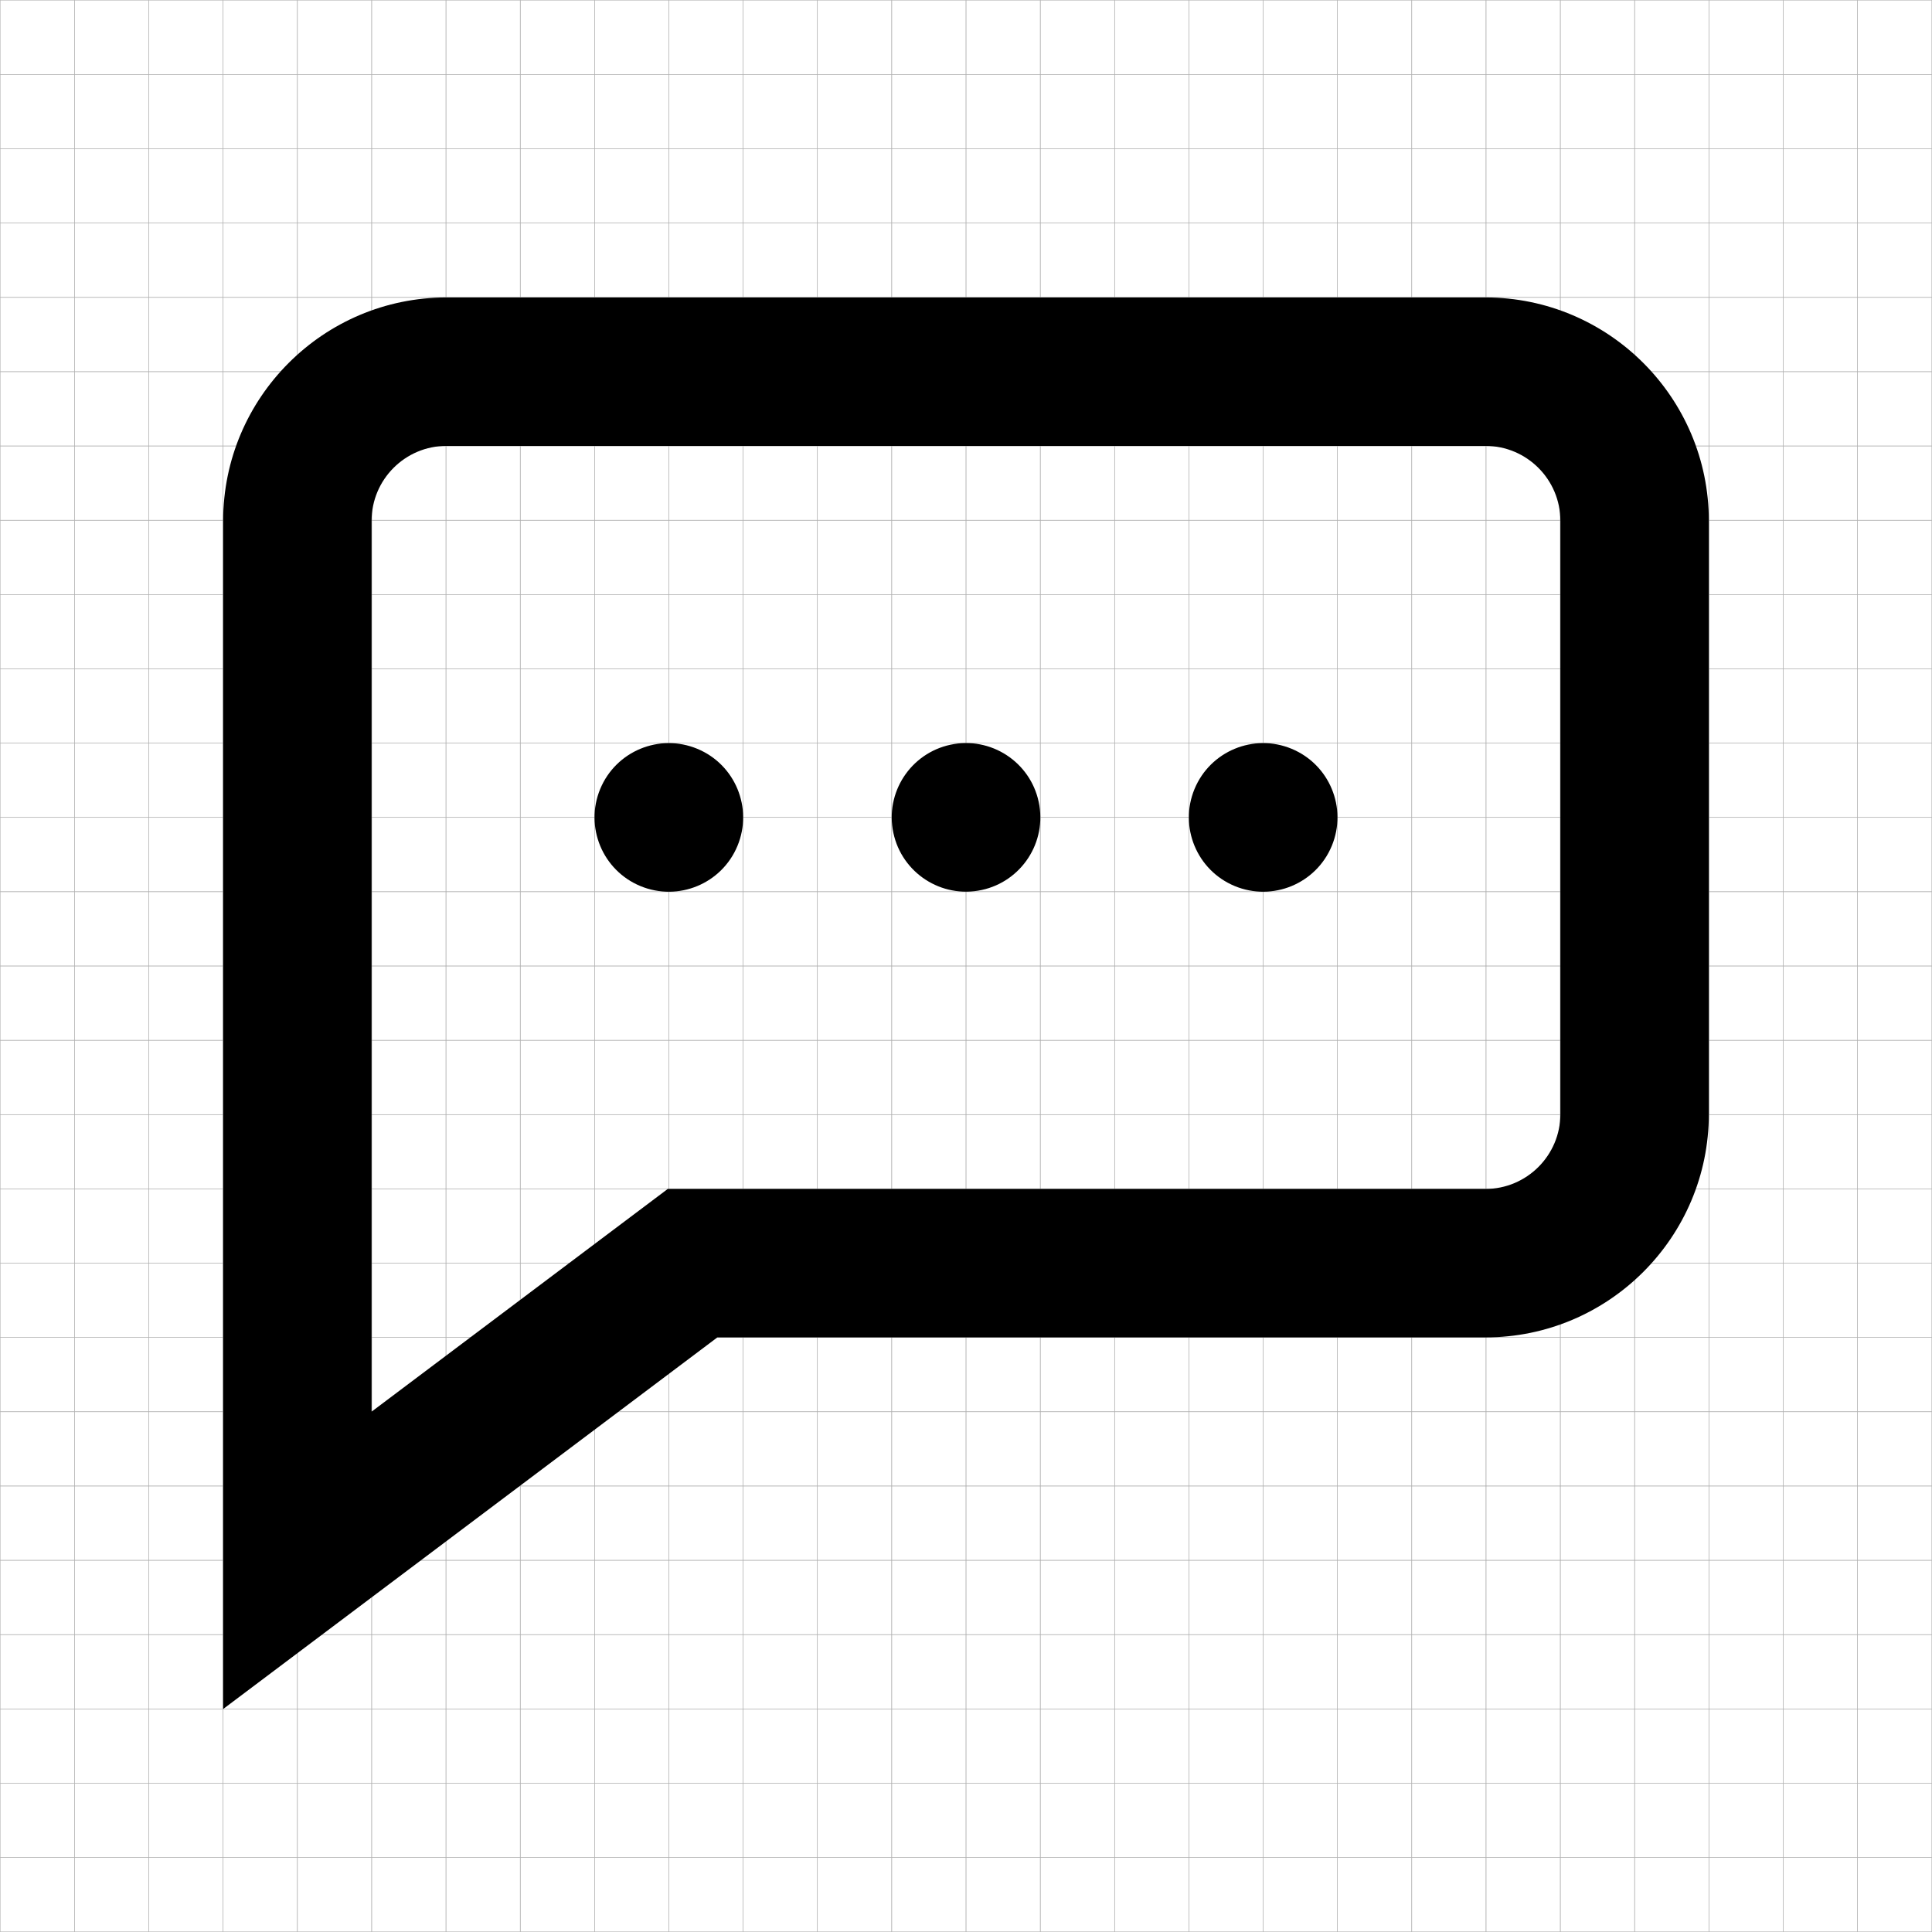 <svg viewBox="0 0 1080.25 1080.25" xmlns="http://www.w3.org/2000/svg">
  <defs>
    <style>
      .cls-1 {
        fill: none;
        stroke: #b2b2b2;
        stroke-miterlimit: 10;
        stroke-width: .25px;
      }
    </style>
  </defs>
  <g id="Grid">
    <g>
      <rect height="41.54" width="41.54" y=".12" x=".12" class="cls-1"></rect>
      <rect height="41.54" width="41.54" y=".12" x="41.66" class="cls-1"></rect>
      <rect height="41.54" width="41.54" y=".12" x="83.2" class="cls-1"></rect>
      <rect height="41.54" width="41.54" y=".12" x="124.74" class="cls-1"></rect>
      <rect height="41.54" width="41.54" y=".12" x="166.28" class="cls-1"></rect>
      <rect height="41.54" width="41.54" y=".12" x="207.82" class="cls-1"></rect>
      <rect height="41.54" width="41.54" y=".12" x="249.36" class="cls-1"></rect>
      <rect height="41.54" width="41.54" y=".12" x="290.89" class="cls-1"></rect>
      <rect height="41.54" width="41.54" y=".12" x="332.43" class="cls-1"></rect>
      <rect height="41.54" width="41.54" y=".12" x="373.97" class="cls-1"></rect>
      <rect height="41.54" width="41.54" y=".12" x="415.51" class="cls-1"></rect>
      <rect height="41.54" width="41.54" y=".12" x="457.05" class="cls-1"></rect>
      <rect height="41.54" width="41.54" y="41.66" x=".12" class="cls-1"></rect>
      <rect height="41.54" width="41.54" y="41.66" x="41.66" class="cls-1"></rect>
      <rect height="41.54" width="41.54" y="41.66" x="83.2" class="cls-1"></rect>
      <rect height="41.54" width="41.54" y="41.66" x="124.74" class="cls-1"></rect>
      <rect height="41.54" width="41.54" y="41.66" x="166.28" class="cls-1"></rect>
      <rect height="41.54" width="41.54" y="41.66" x="207.82" class="cls-1"></rect>
      <rect height="41.54" width="41.54" y="41.66" x="249.36" class="cls-1"></rect>
      <rect height="41.54" width="41.54" y="41.66" x="290.89" class="cls-1"></rect>
      <rect height="41.54" width="41.54" y="41.66" x="332.43" class="cls-1"></rect>
      <rect height="41.54" width="41.54" y="41.66" x="373.97" class="cls-1"></rect>
      <rect height="41.54" width="41.54" y="41.66" x="415.51" class="cls-1"></rect>
      <rect height="41.54" width="41.54" y="41.66" x="457.05" class="cls-1"></rect>
      <rect height="41.54" width="41.54" y="83.2" x=".12" class="cls-1"></rect>
      <rect height="41.54" width="41.54" y="83.2" x="41.66" class="cls-1"></rect>
      <rect height="41.54" width="41.54" y="83.2" x="83.2" class="cls-1"></rect>
      <rect height="41.54" width="41.54" y="83.2" x="124.74" class="cls-1"></rect>
      <rect height="41.54" width="41.54" y="83.2" x="166.28" class="cls-1"></rect>
      <rect height="41.54" width="41.54" y="83.2" x="207.82" class="cls-1"></rect>
      <rect height="41.54" width="41.54" y="83.2" x="249.36" class="cls-1"></rect>
      <rect height="41.54" width="41.54" y="83.2" x="290.89" class="cls-1"></rect>
      <rect height="41.54" width="41.54" y="83.2" x="332.43" class="cls-1"></rect>
      <rect height="41.54" width="41.54" y="83.2" x="373.97" class="cls-1"></rect>
      <rect height="41.54" width="41.54" y="83.2" x="415.51" class="cls-1"></rect>
      <rect height="41.54" width="41.54" y="83.2" x="457.05" class="cls-1"></rect>
      <rect height="41.54" width="41.54" y="124.74" x=".12" class="cls-1"></rect>
      <rect height="41.54" width="41.54" y="124.74" x="41.66" class="cls-1"></rect>
      <rect height="41.54" width="41.54" y="124.74" x="83.2" class="cls-1"></rect>
      <rect height="41.54" width="41.54" y="124.74" x="124.74" class="cls-1"></rect>
      <rect height="41.54" width="41.54" y="124.74" x="166.28" class="cls-1"></rect>
      <rect height="41.54" width="41.54" y="124.74" x="207.82" class="cls-1"></rect>
      <rect height="41.54" width="41.54" y="124.74" x="249.36" class="cls-1"></rect>
      <rect height="41.54" width="41.54" y="124.74" x="290.89" class="cls-1"></rect>
      <rect height="41.54" width="41.54" y="124.74" x="332.43" class="cls-1"></rect>
      <rect height="41.54" width="41.54" y="124.74" x="373.97" class="cls-1"></rect>
      <rect height="41.54" width="41.54" y="124.74" x="415.51" class="cls-1"></rect>
      <rect height="41.54" width="41.54" y="124.74" x="457.05" class="cls-1"></rect>
      <rect height="41.54" width="41.54" y="166.28" x=".12" class="cls-1"></rect>
      <rect height="41.54" width="41.54" y="166.28" x="41.66" class="cls-1"></rect>
      <rect height="41.54" width="41.54" y="166.28" x="83.2" class="cls-1"></rect>
      <rect height="41.54" width="41.54" y="166.28" x="124.74" class="cls-1"></rect>
      <rect height="41.54" width="41.54" y="166.28" x="166.28" class="cls-1"></rect>
      <rect height="41.54" width="41.54" y="166.28" x="207.82" class="cls-1"></rect>
      <rect height="41.54" width="41.54" y="166.28" x="249.36" class="cls-1"></rect>
      <rect height="41.54" width="41.54" y="166.28" x="290.89" class="cls-1"></rect>
      <rect height="41.54" width="41.54" y="166.28" x="332.43" class="cls-1"></rect>
      <rect height="41.54" width="41.54" y="166.28" x="373.97" class="cls-1"></rect>
      <rect height="41.54" width="41.54" y="166.28" x="415.51" class="cls-1"></rect>
      <rect height="41.54" width="41.54" y="166.28" x="457.05" class="cls-1"></rect>
      <rect height="41.54" width="41.54" y="207.82" x=".12" class="cls-1"></rect>
      <rect height="41.54" width="41.54" y="207.82" x="41.66" class="cls-1"></rect>
      <rect height="41.54" width="41.54" y="207.82" x="83.2" class="cls-1"></rect>
      <rect height="41.54" width="41.54" y="207.82" x="124.74" class="cls-1"></rect>
      <rect height="41.54" width="41.54" y="207.82" x="166.28" class="cls-1"></rect>
      <rect height="41.54" width="41.54" y="207.82" x="207.82" class="cls-1"></rect>
      <rect height="41.54" width="41.54" y="207.82" x="249.36" class="cls-1"></rect>
      <rect height="41.54" width="41.54" y="207.82" x="290.89" class="cls-1"></rect>
      <rect height="41.54" width="41.54" y="207.82" x="332.43" class="cls-1"></rect>
      <rect height="41.54" width="41.54" y="207.82" x="373.97" class="cls-1"></rect>
      <rect height="41.54" width="41.54" y="207.82" x="415.51" class="cls-1"></rect>
      <rect height="41.54" width="41.54" y="207.82" x="457.05" class="cls-1"></rect>
      <rect height="41.54" width="41.54" y="249.36" x=".12" class="cls-1"></rect>
      <rect height="41.54" width="41.54" y="249.36" x="41.66" class="cls-1"></rect>
      <rect height="41.54" width="41.54" y="249.36" x="83.2" class="cls-1"></rect>
      <rect height="41.54" width="41.54" y="249.36" x="124.74" class="cls-1"></rect>
      <rect height="41.54" width="41.54" y="249.36" x="166.28" class="cls-1"></rect>
      <rect height="41.54" width="41.54" y="249.36" x="207.82" class="cls-1"></rect>
      <rect height="41.54" width="41.54" y="249.36" x="249.36" class="cls-1"></rect>
      <rect height="41.54" width="41.54" y="249.36" x="290.89" class="cls-1"></rect>
      <rect height="41.54" width="41.54" y="249.36" x="332.43" class="cls-1"></rect>
      <rect height="41.54" width="41.54" y="249.36" x="373.97" class="cls-1"></rect>
      <rect height="41.54" width="41.54" y="249.36" x="415.51" class="cls-1"></rect>
      <rect height="41.54" width="41.54" y="249.36" x="457.05" class="cls-1"></rect>
      <rect height="41.54" width="41.54" y="290.89" x=".12" class="cls-1"></rect>
      <rect height="41.54" width="41.54" y="290.89" x="41.66" class="cls-1"></rect>
      <rect height="41.54" width="41.54" y="290.89" x="83.2" class="cls-1"></rect>
      <rect height="41.54" width="41.54" y="290.89" x="124.74" class="cls-1"></rect>
      <rect height="41.54" width="41.54" y="290.89" x="166.28" class="cls-1"></rect>
      <rect height="41.54" width="41.54" y="290.89" x="207.82" class="cls-1"></rect>
      <rect height="41.54" width="41.54" y="290.89" x="249.36" class="cls-1"></rect>
      <rect height="41.54" width="41.54" y="290.89" x="290.89" class="cls-1"></rect>
      <rect height="41.54" width="41.54" y="290.89" x="332.43" class="cls-1"></rect>
      <rect height="41.54" width="41.54" y="290.89" x="373.97" class="cls-1"></rect>
      <rect height="41.54" width="41.54" y="290.89" x="415.51" class="cls-1"></rect>
      <rect height="41.54" width="41.54" y="290.89" x="457.05" class="cls-1"></rect>
      <rect height="41.54" width="41.54" y="332.43" x=".12" class="cls-1"></rect>
      <rect height="41.54" width="41.54" y="332.43" x="41.66" class="cls-1"></rect>
      <rect height="41.54" width="41.54" y="332.43" x="83.2" class="cls-1"></rect>
      <rect height="41.54" width="41.54" y="332.43" x="124.74" class="cls-1"></rect>
      <rect height="41.54" width="41.54" y="332.43" x="166.28" class="cls-1"></rect>
      <rect height="41.54" width="41.54" y="332.43" x="207.82" class="cls-1"></rect>
      <rect height="41.54" width="41.54" y="332.43" x="249.36" class="cls-1"></rect>
      <rect height="41.54" width="41.54" y="332.43" x="290.89" class="cls-1"></rect>
      <rect height="41.54" width="41.54" y="332.43" x="332.43" class="cls-1"></rect>
      <rect height="41.54" width="41.54" y="332.43" x="373.97" class="cls-1"></rect>
      <rect height="41.54" width="41.54" y="332.43" x="415.51" class="cls-1"></rect>
      <rect height="41.54" width="41.54" y="332.43" x="457.05" class="cls-1"></rect>
      <rect height="41.54" width="41.54" y="373.97" x=".12" class="cls-1"></rect>
      <rect height="41.54" width="41.54" y="373.97" x="41.66" class="cls-1"></rect>
      <rect height="41.54" width="41.54" y="373.97" x="83.2" class="cls-1"></rect>
      <rect height="41.54" width="41.54" y="373.97" x="124.74" class="cls-1"></rect>
      <rect height="41.54" width="41.54" y="373.97" x="166.28" class="cls-1"></rect>
      <rect height="41.54" width="41.54" y="373.97" x="207.82" class="cls-1"></rect>
      <rect height="41.54" width="41.54" y="373.97" x="249.36" class="cls-1"></rect>
      <rect height="41.54" width="41.54" y="373.97" x="290.89" class="cls-1"></rect>
      <rect height="41.54" width="41.54" y="373.97" x="332.43" class="cls-1"></rect>
      <rect height="41.54" width="41.54" y="373.97" x="373.97" class="cls-1"></rect>
      <rect height="41.54" width="41.54" y="373.97" x="415.51" class="cls-1"></rect>
      <rect height="41.54" width="41.54" y="373.97" x="457.05" class="cls-1"></rect>
      <rect height="41.54" width="41.54" y="415.51" x=".12" class="cls-1"></rect>
      <rect height="41.54" width="41.54" y="415.51" x="41.66" class="cls-1"></rect>
      <rect height="41.54" width="41.54" y="415.51" x="83.2" class="cls-1"></rect>
      <rect height="41.54" width="41.54" y="415.51" x="124.74" class="cls-1"></rect>
      <rect height="41.54" width="41.54" y="415.51" x="166.28" class="cls-1"></rect>
      <rect height="41.54" width="41.54" y="415.51" x="207.82" class="cls-1"></rect>
      <rect height="41.54" width="41.54" y="415.51" x="249.36" class="cls-1"></rect>
      <rect height="41.54" width="41.54" y="415.51" x="290.89" class="cls-1"></rect>
      <rect height="41.54" width="41.54" y="415.51" x="332.43" class="cls-1"></rect>
      <rect height="41.54" width="41.54" y="415.51" x="373.97" class="cls-1"></rect>
      <rect height="41.54" width="41.54" y="415.51" x="415.51" class="cls-1"></rect>
      <rect height="41.54" width="41.54" y="415.51" x="457.05" class="cls-1"></rect>
      <rect height="41.54" width="41.54" y="457.05" x=".12" class="cls-1"></rect>
      <rect height="41.54" width="41.54" y="457.05" x="41.66" class="cls-1"></rect>
      <rect height="41.54" width="41.54" y="457.05" x="83.2" class="cls-1"></rect>
      <rect height="41.54" width="41.54" y="457.05" x="124.74" class="cls-1"></rect>
      <rect height="41.54" width="41.54" y="457.05" x="166.28" class="cls-1"></rect>
      <rect height="41.54" width="41.54" y="457.05" x="207.82" class="cls-1"></rect>
      <rect height="41.54" width="41.54" y="457.05" x="249.36" class="cls-1"></rect>
      <rect height="41.54" width="41.54" y="457.05" x="290.89" class="cls-1"></rect>
      <rect height="41.54" width="41.54" y="457.05" x="332.43" class="cls-1"></rect>
      <rect height="41.54" width="41.54" y="457.05" x="373.97" class="cls-1"></rect>
      <rect height="41.54" width="41.54" y="457.05" x="415.51" class="cls-1"></rect>
      <rect height="41.54" width="41.54" y="457.05" x="457.05" class="cls-1"></rect>
      <rect height="41.54" width="41.54" y=".12" x="498.59" class="cls-1"></rect>
      <rect height="41.54" width="41.54" y="41.66" x="498.59" class="cls-1"></rect>
      <rect height="41.54" width="41.54" y="83.2" x="498.59" class="cls-1"></rect>
      <rect height="41.54" width="41.54" y="124.74" x="498.59" class="cls-1"></rect>
      <rect height="41.54" width="41.54" y="166.28" x="498.59" class="cls-1"></rect>
      <rect height="41.54" width="41.54" y="207.82" x="498.59" class="cls-1"></rect>
      <rect height="41.54" width="41.54" y="249.36" x="498.59" class="cls-1"></rect>
      <rect height="41.54" width="41.54" y="290.89" x="498.59" class="cls-1"></rect>
      <rect height="41.54" width="41.54" y="332.43" x="498.59" class="cls-1"></rect>
      <rect height="41.54" width="41.54" y="373.97" x="498.59" class="cls-1"></rect>
      <rect height="41.54" width="41.54" y="415.51" x="498.59" class="cls-1"></rect>
      <rect height="41.54" width="41.54" y="457.05" x="498.59" class="cls-1"></rect>
      <rect height="41.54" width="41.54" y="498.59" x=".12" class="cls-1"></rect>
      <rect height="41.54" width="41.54" y="498.59" x="41.66" class="cls-1"></rect>
      <rect height="41.54" width="41.54" y="498.59" x="83.2" class="cls-1"></rect>
      <rect height="41.54" width="41.54" y="498.59" x="124.74" class="cls-1"></rect>
      <rect height="41.54" width="41.54" y="498.59" x="166.28" class="cls-1"></rect>
      <rect height="41.54" width="41.54" y="498.59" x="207.82" class="cls-1"></rect>
      <rect height="41.54" width="41.54" y="498.59" x="290.89" class="cls-1"></rect>
      <rect height="41.54" width="41.54" y="498.59" x="249.36" class="cls-1"></rect>
      <rect height="41.54" width="41.54" y="498.59" x="332.43" class="cls-1"></rect>
      <rect height="41.54" width="41.54" y="498.59" x="373.97" class="cls-1"></rect>
      <rect height="41.54" width="41.54" y="498.59" x="415.51" class="cls-1"></rect>
      <rect height="41.54" width="41.54" y="498.59" x="457.05" class="cls-1"></rect>
      <rect height="41.54" width="41.54" y="498.59" x="498.59" class="cls-1"></rect>
      <rect height="41.54" width="41.54" y=".12" x="540.13" class="cls-1"></rect>
      <rect height="41.54" width="41.54" y=".12" x="581.66" class="cls-1"></rect>
      <rect height="41.54" width="41.54" y=".12" x="623.2" class="cls-1"></rect>
      <rect height="41.54" width="41.54" y=".12" x="664.74" class="cls-1"></rect>
      <rect height="41.54" width="41.54" y=".12" x="706.28" class="cls-1"></rect>
      <rect height="41.54" width="41.54" y=".12" x="747.82" class="cls-1"></rect>
      <rect height="41.54" width="41.54" y=".12" x="789.36" class="cls-1"></rect>
      <rect height="41.54" width="41.54" y=".12" x="830.89" class="cls-1"></rect>
      <rect height="41.54" width="41.54" y=".12" x="872.43" class="cls-1"></rect>
      <rect height="41.54" width="41.54" y=".12" x="913.97" class="cls-1"></rect>
      <rect height="41.54" width="41.54" y=".12" x="955.51" class="cls-1"></rect>
      <rect height="41.54" width="41.54" y=".12" x="997.05" class="cls-1"></rect>
      <rect height="41.54" width="41.54" y="41.66" x="540.13" class="cls-1"></rect>
      <rect height="41.54" width="41.54" y="41.66" x="581.66" class="cls-1"></rect>
      <rect height="41.54" width="41.54" y="41.66" x="623.2" class="cls-1"></rect>
      <rect height="41.54" width="41.54" y="41.66" x="664.74" class="cls-1"></rect>
      <rect height="41.54" width="41.54" y="41.66" x="706.28" class="cls-1"></rect>
      <rect height="41.54" width="41.54" y="41.66" x="747.82" class="cls-1"></rect>
      <rect height="41.54" width="41.54" y="41.66" x="789.36" class="cls-1"></rect>
      <rect height="41.54" width="41.54" y="41.66" x="830.89" class="cls-1"></rect>
      <rect height="41.54" width="41.54" y="41.66" x="872.43" class="cls-1"></rect>
      <rect height="41.54" width="41.54" y="41.66" x="913.97" class="cls-1"></rect>
      <rect height="41.54" width="41.54" y="41.66" x="955.51" class="cls-1"></rect>
      <rect height="41.54" width="41.54" y="41.66" x="997.05" class="cls-1"></rect>
      <rect height="41.54" width="41.54" y="83.2" x="540.13" class="cls-1"></rect>
      <rect height="41.54" width="41.54" y="83.2" x="581.66" class="cls-1"></rect>
      <rect height="41.54" width="41.54" y="83.2" x="623.2" class="cls-1"></rect>
      <rect height="41.54" width="41.54" y="83.2" x="664.74" class="cls-1"></rect>
      <rect height="41.54" width="41.54" y="83.2" x="706.28" class="cls-1"></rect>
      <rect height="41.54" width="41.54" y="83.2" x="747.82" class="cls-1"></rect>
      <rect height="41.54" width="41.54" y="83.2" x="789.36" class="cls-1"></rect>
      <rect height="41.54" width="41.54" y="83.2" x="830.89" class="cls-1"></rect>
      <rect height="41.54" width="41.54" y="83.2" x="872.43" class="cls-1"></rect>
      <rect height="41.54" width="41.54" y="83.2" x="913.97" class="cls-1"></rect>
      <rect height="41.54" width="41.54" y="83.2" x="955.51" class="cls-1"></rect>
      <rect height="41.54" width="41.54" y="83.2" x="997.05" class="cls-1"></rect>
      <rect height="41.54" width="41.54" y="124.74" x="540.13" class="cls-1"></rect>
      <rect height="41.54" width="41.54" y="124.74" x="581.66" class="cls-1"></rect>
      <rect height="41.54" width="41.54" y="124.74" x="623.2" class="cls-1"></rect>
      <rect height="41.54" width="41.54" y="124.74" x="664.74" class="cls-1"></rect>
      <rect height="41.54" width="41.54" y="124.74" x="706.28" class="cls-1"></rect>
      <rect height="41.54" width="41.54" y="124.74" x="747.82" class="cls-1"></rect>
      <rect height="41.54" width="41.54" y="124.74" x="789.36" class="cls-1"></rect>
      <rect height="41.54" width="41.54" y="124.74" x="830.89" class="cls-1"></rect>
      <rect height="41.54" width="41.54" y="124.74" x="872.43" class="cls-1"></rect>
      <rect height="41.54" width="41.54" y="124.74" x="913.97" class="cls-1"></rect>
      <rect height="41.54" width="41.54" y="124.74" x="955.51" class="cls-1"></rect>
      <rect height="41.54" width="41.54" y="124.74" x="997.05" class="cls-1"></rect>
      <rect height="41.54" width="41.54" y="166.28" x="540.13" class="cls-1"></rect>
      <rect height="41.54" width="41.54" y="166.28" x="581.66" class="cls-1"></rect>
      <rect height="41.54" width="41.54" y="166.28" x="623.2" class="cls-1"></rect>
      <rect height="41.54" width="41.54" y="166.28" x="664.74" class="cls-1"></rect>
      <rect height="41.54" width="41.54" y="166.28" x="706.28" class="cls-1"></rect>
      <rect height="41.54" width="41.54" y="166.28" x="747.82" class="cls-1"></rect>
      <rect height="41.54" width="41.54" y="166.28" x="830.89" class="cls-1"></rect>
      <rect height="41.54" width="41.54" y="166.28" x="789.36" class="cls-1"></rect>
      <rect height="41.54" width="41.54" y="166.28" x="872.43" class="cls-1"></rect>
      <rect height="41.54" width="41.54" y="166.28" x="913.97" class="cls-1"></rect>
      <rect height="41.54" width="41.54" y="166.28" x="955.51" class="cls-1"></rect>
      <rect height="41.54" width="41.54" y="166.28" x="997.05" class="cls-1"></rect>
      <rect height="41.54" width="41.54" y="207.82" x="540.13" class="cls-1"></rect>
      <rect height="41.54" width="41.54" y="207.82" x="581.66" class="cls-1"></rect>
      <rect height="41.54" width="41.54" y="207.82" x="623.2" class="cls-1"></rect>
      <rect height="41.54" width="41.54" y="207.82" x="664.74" class="cls-1"></rect>
      <rect height="41.54" width="41.54" y="207.82" x="706.28" class="cls-1"></rect>
      <rect height="41.54" width="41.54" y="207.82" x="747.82" class="cls-1"></rect>
      <rect height="41.54" width="41.54" y="207.82" x="789.36" class="cls-1"></rect>
      <rect height="41.54" width="41.54" y="207.82" x="830.89" class="cls-1"></rect>
      <rect height="41.54" width="41.54" y="207.82" x="872.43" class="cls-1"></rect>
      <rect height="41.54" width="41.54" y="207.82" x="913.97" class="cls-1"></rect>
      <rect height="41.54" width="41.54" y="207.82" x="955.51" class="cls-1"></rect>
      <rect height="41.54" width="41.54" y="207.82" x="997.05" class="cls-1"></rect>
      <rect height="41.54" width="41.54" y="249.36" x="540.13" class="cls-1"></rect>
      <rect height="41.54" width="41.54" y="249.36" x="581.66" class="cls-1"></rect>
      <rect height="41.54" width="41.54" y="249.36" x="623.2" class="cls-1"></rect>
      <rect height="41.54" width="41.54" y="249.36" x="664.74" class="cls-1"></rect>
      <rect height="41.54" width="41.54" y="249.36" x="706.28" class="cls-1"></rect>
      <rect height="41.54" width="41.54" y="249.36" x="747.82" class="cls-1"></rect>
      <rect height="41.54" width="41.54" y="249.36" x="789.36" class="cls-1"></rect>
      <rect height="41.54" width="41.54" y="249.36" x="830.89" class="cls-1"></rect>
      <rect height="41.54" width="41.54" y="249.36" x="872.43" class="cls-1"></rect>
      <rect height="41.54" width="41.54" y="249.36" x="913.97" class="cls-1"></rect>
      <rect height="41.54" width="41.54" y="249.36" x="955.51" class="cls-1"></rect>
      <rect height="41.54" width="41.54" y="249.36" x="997.05" class="cls-1"></rect>
      <rect height="41.54" width="41.54" y="290.89" x="540.13" class="cls-1"></rect>
      <rect height="41.54" width="41.54" y="290.89" x="581.66" class="cls-1"></rect>
      <rect height="41.54" width="41.54" y="290.89" x="623.2" class="cls-1"></rect>
      <rect height="41.54" width="41.54" y="290.89" x="664.74" class="cls-1"></rect>
      <rect height="41.54" width="41.54" y="290.89" x="706.28" class="cls-1"></rect>
      <rect height="41.54" width="41.54" y="290.89" x="747.82" class="cls-1"></rect>
      <rect height="41.54" width="41.54" y="290.89" x="789.36" class="cls-1"></rect>
      <rect height="41.54" width="41.54" y="290.89" x="830.89" class="cls-1"></rect>
      <rect height="41.54" width="41.54" y="290.89" x="872.43" class="cls-1"></rect>
      <rect height="41.54" width="41.54" y="290.89" x="913.97" class="cls-1"></rect>
      <rect height="41.54" width="41.54" y="290.89" x="955.51" class="cls-1"></rect>
      <rect height="41.54" width="41.54" y="290.89" x="997.05" class="cls-1"></rect>
      <rect height="41.54" width="41.54" y="332.43" x="540.13" class="cls-1"></rect>
      <rect height="41.54" width="41.54" y="332.43" x="581.66" class="cls-1"></rect>
      <rect height="41.54" width="41.54" y="332.43" x="623.2" class="cls-1"></rect>
      <rect height="41.54" width="41.54" y="332.43" x="664.74" class="cls-1"></rect>
      <rect height="41.54" width="41.54" y="332.43" x="706.28" class="cls-1"></rect>
      <rect height="41.54" width="41.54" y="332.43" x="747.82" class="cls-1"></rect>
      <rect height="41.54" width="41.54" y="332.43" x="789.36" class="cls-1"></rect>
      <rect height="41.54" width="41.54" y="332.43" x="830.89" class="cls-1"></rect>
      <rect height="41.54" width="41.54" y="332.43" x="872.43" class="cls-1"></rect>
      <rect height="41.54" width="41.54" y="332.43" x="913.97" class="cls-1"></rect>
      <rect height="41.54" width="41.54" y="332.43" x="955.51" class="cls-1"></rect>
      <rect height="41.54" width="41.54" y="332.43" x="997.05" class="cls-1"></rect>
      <rect height="41.54" width="41.54" y="373.97" x="540.13" class="cls-1"></rect>
      <rect height="41.54" width="41.54" y="373.97" x="581.66" class="cls-1"></rect>
      <rect height="41.54" width="41.54" y="373.97" x="623.2" class="cls-1"></rect>
      <rect height="41.54" width="41.54" y="373.97" x="664.74" class="cls-1"></rect>
      <rect height="41.54" width="41.54" y="373.97" x="706.28" class="cls-1"></rect>
      <rect height="41.54" width="41.54" y="373.97" x="747.82" class="cls-1"></rect>
      <rect height="41.54" width="41.54" y="373.97" x="789.36" class="cls-1"></rect>
      <rect height="41.54" width="41.54" y="373.97" x="830.89" class="cls-1"></rect>
      <rect height="41.54" width="41.54" y="373.97" x="872.43" class="cls-1"></rect>
      <rect height="41.54" width="41.54" y="373.97" x="913.97" class="cls-1"></rect>
      <rect height="41.54" width="41.54" y="373.97" x="955.51" class="cls-1"></rect>
      <rect height="41.54" width="41.54" y="373.97" x="997.05" class="cls-1"></rect>
      <rect height="41.54" width="41.54" y="415.51" x="540.13" class="cls-1"></rect>
      <rect height="41.54" width="41.54" y="415.51" x="581.66" class="cls-1"></rect>
      <rect height="41.54" width="41.54" y="415.51" x="623.2" class="cls-1"></rect>
      <rect height="41.54" width="41.54" y="415.51" x="664.74" class="cls-1"></rect>
      <rect height="41.54" width="41.54" y="415.51" x="706.28" class="cls-1"></rect>
      <rect height="41.54" width="41.54" y="415.51" x="747.82" class="cls-1"></rect>
      <rect height="41.54" width="41.54" y="415.51" x="789.36" class="cls-1"></rect>
      <rect height="41.54" width="41.54" y="415.51" x="830.89" class="cls-1"></rect>
      <rect height="41.54" width="41.54" y="415.51" x="872.43" class="cls-1"></rect>
      <rect height="41.54" width="41.54" y="415.51" x="913.97" class="cls-1"></rect>
      <rect height="41.54" width="41.54" y="415.51" x="955.51" class="cls-1"></rect>
      <rect height="41.54" width="41.54" y="415.51" x="997.05" class="cls-1"></rect>
      <rect height="41.54" width="41.54" y="457.05" x="540.13" class="cls-1"></rect>
      <rect height="41.54" width="41.54" y="457.05" x="581.66" class="cls-1"></rect>
      <rect height="41.54" width="41.54" y="457.05" x="623.2" class="cls-1"></rect>
      <rect height="41.54" width="41.54" y="457.05" x="664.74" class="cls-1"></rect>
      <rect height="41.54" width="41.54" y="457.05" x="706.28" class="cls-1"></rect>
      <rect height="41.54" width="41.54" y="457.05" x="747.82" class="cls-1"></rect>
      <rect height="41.54" width="41.54" y="457.05" x="789.36" class="cls-1"></rect>
      <rect height="41.54" width="41.54" y="457.05" x="830.89" class="cls-1"></rect>
      <rect height="41.54" width="41.54" y="457.05" x="872.43" class="cls-1"></rect>
      <rect height="41.54" width="41.54" y="457.05" x="913.97" class="cls-1"></rect>
      <rect height="41.54" width="41.54" y="457.05" x="955.51" class="cls-1"></rect>
      <rect height="41.54" width="41.54" y="457.05" x="997.05" class="cls-1"></rect>
      <rect height="41.54" width="41.54" y=".12" x="1038.59" class="cls-1"></rect>
      <rect height="41.54" width="41.54" y="41.66" x="1038.59" class="cls-1"></rect>
      <rect height="41.54" width="41.54" y="83.2" x="1038.59" class="cls-1"></rect>
      <rect height="41.54" width="41.54" y="124.74" x="1038.59" class="cls-1"></rect>
      <rect height="41.54" width="41.54" y="166.28" x="1038.59" class="cls-1"></rect>
      <rect height="41.54" width="41.54" y="207.82" x="1038.59" class="cls-1"></rect>
      <rect height="41.54" width="41.54" y="249.36" x="1038.59" class="cls-1"></rect>
      <rect height="41.54" width="41.54" y="290.89" x="1038.59" class="cls-1"></rect>
      <rect height="41.54" width="41.54" y="332.43" x="1038.59" class="cls-1"></rect>
      <rect height="41.54" width="41.54" y="373.97" x="1038.59" class="cls-1"></rect>
      <rect height="41.54" width="41.54" y="415.51" x="1038.59" class="cls-1"></rect>
      <rect height="41.54" width="41.54" y="457.05" x="1038.59" class="cls-1"></rect>
      <rect height="41.54" width="41.54" y="498.59" x="540.13" class="cls-1"></rect>
      <rect height="41.54" width="41.54" y="498.59" x="581.66" class="cls-1"></rect>
      <rect height="41.54" width="41.54" y="498.59" x="623.2" class="cls-1"></rect>
      <rect height="41.54" width="41.54" y="498.59" x="664.74" class="cls-1"></rect>
      <rect height="41.54" width="41.54" y="498.59" x="706.28" class="cls-1"></rect>
      <rect height="41.54" width="41.54" y="498.59" x="747.82" class="cls-1"></rect>
      <rect height="41.54" width="41.54" y="498.59" x="830.89" class="cls-1"></rect>
      <rect height="41.54" width="41.54" y="498.59" x="789.36" class="cls-1"></rect>
      <rect height="41.54" width="41.54" y="498.59" x="872.43" class="cls-1"></rect>
      <rect height="41.54" width="41.54" y="498.59" x="913.97" class="cls-1"></rect>
      <rect height="41.54" width="41.54" y="498.59" x="955.51" class="cls-1"></rect>
      <rect height="41.54" width="41.54" y="498.59" x="997.05" class="cls-1"></rect>
      <rect height="41.54" width="41.54" y="498.59" x="1038.59" class="cls-1"></rect>
      <rect height="41.54" width="41.54" y="540.13" x=".12" class="cls-1"></rect>
      <rect height="41.54" width="41.54" y="540.13" x="41.66" class="cls-1"></rect>
      <rect height="41.54" width="41.54" y="540.13" x="83.2" class="cls-1"></rect>
      <rect height="41.54" width="41.54" y="540.13" x="124.74" class="cls-1"></rect>
      <rect height="41.54" width="41.54" y="540.13" x="166.28" class="cls-1"></rect>
      <rect height="41.54" width="41.54" y="540.13" x="207.82" class="cls-1"></rect>
      <rect height="41.54" width="41.54" y="540.13" x="249.36" class="cls-1"></rect>
      <rect height="41.54" width="41.54" y="540.13" x="290.89" class="cls-1"></rect>
      <rect height="41.54" width="41.54" y="540.13" x="332.43" class="cls-1"></rect>
      <rect height="41.54" width="41.54" y="540.13" x="373.97" class="cls-1"></rect>
      <rect height="41.54" width="41.54" y="540.13" x="415.51" class="cls-1"></rect>
      <rect height="41.54" width="41.54" y="540.13" x="457.05" class="cls-1"></rect>
      <rect height="41.54" width="41.54" y="581.66" x=".12" class="cls-1"></rect>
      <rect height="41.54" width="41.54" y="581.66" x="41.66" class="cls-1"></rect>
      <rect height="41.54" width="41.54" y="581.66" x="83.2" class="cls-1"></rect>
      <rect height="41.54" width="41.54" y="581.66" x="124.74" class="cls-1"></rect>
      <rect height="41.54" width="41.54" y="581.66" x="166.28" class="cls-1"></rect>
      <rect height="41.54" width="41.54" y="581.66" x="207.82" class="cls-1"></rect>
      <rect height="41.54" width="41.54" y="581.66" x="249.36" class="cls-1"></rect>
      <rect height="41.54" width="41.54" y="581.66" x="290.89" class="cls-1"></rect>
      <rect height="41.54" width="41.54" y="581.66" x="332.43" class="cls-1"></rect>
      <rect height="41.54" width="41.54" y="581.66" x="373.97" class="cls-1"></rect>
      <rect height="41.54" width="41.54" y="581.66" x="415.51" class="cls-1"></rect>
      <rect height="41.54" width="41.54" y="581.66" x="457.05" class="cls-1"></rect>
      <rect height="41.54" width="41.54" y="623.2" x=".12" class="cls-1"></rect>
      <rect height="41.54" width="41.54" y="623.2" x="41.66" class="cls-1"></rect>
      <rect height="41.54" width="41.54" y="623.2" x="83.2" class="cls-1"></rect>
      <rect height="41.54" width="41.54" y="623.2" x="124.74" class="cls-1"></rect>
      <rect height="41.54" width="41.54" y="623.2" x="166.28" class="cls-1"></rect>
      <rect height="41.54" width="41.54" y="623.2" x="207.82" class="cls-1"></rect>
      <rect height="41.54" width="41.54" y="623.2" x="249.36" class="cls-1"></rect>
      <rect height="41.54" width="41.54" y="623.2" x="290.89" class="cls-1"></rect>
      <rect height="41.54" width="41.54" y="623.2" x="332.43" class="cls-1"></rect>
      <rect height="41.54" width="41.54" y="623.2" x="373.97" class="cls-1"></rect>
      <rect height="41.54" width="41.54" y="623.2" x="415.51" class="cls-1"></rect>
      <rect height="41.54" width="41.54" y="623.2" x="457.05" class="cls-1"></rect>
      <rect height="41.54" width="41.54" y="664.74" x=".12" class="cls-1"></rect>
      <rect height="41.54" width="41.54" y="664.74" x="41.66" class="cls-1"></rect>
      <rect height="41.54" width="41.54" y="664.74" x="83.2" class="cls-1"></rect>
      <rect height="41.54" width="41.54" y="664.74" x="124.74" class="cls-1"></rect>
      <rect height="41.54" width="41.54" y="664.74" x="166.28" class="cls-1"></rect>
      <rect height="41.54" width="41.54" y="664.74" x="207.82" class="cls-1"></rect>
      <rect height="41.54" width="41.54" y="664.74" x="249.36" class="cls-1"></rect>
      <rect height="41.54" width="41.54" y="664.74" x="290.89" class="cls-1"></rect>
      <rect height="41.54" width="41.54" y="664.74" x="332.43" class="cls-1"></rect>
      <rect height="41.54" width="41.54" y="664.74" x="373.97" class="cls-1"></rect>
      <rect height="41.54" width="41.54" y="664.74" x="415.51" class="cls-1"></rect>
      <rect height="41.54" width="41.54" y="664.74" x="457.05" class="cls-1"></rect>
      <rect height="41.54" width="41.54" y="706.28" x=".12" class="cls-1"></rect>
      <rect height="41.54" width="41.54" y="706.28" x="41.66" class="cls-1"></rect>
      <rect height="41.54" width="41.54" y="706.28" x="83.2" class="cls-1"></rect>
      <rect height="41.54" width="41.54" y="706.28" x="124.74" class="cls-1"></rect>
      <rect height="41.54" width="41.54" y="706.28" x="166.28" class="cls-1"></rect>
      <rect height="41.54" width="41.54" y="706.28" x="207.82" class="cls-1"></rect>
      <rect height="41.54" width="41.54" y="706.28" x="249.36" class="cls-1"></rect>
      <rect height="41.54" width="41.54" y="706.28" x="290.89" class="cls-1"></rect>
      <rect height="41.54" width="41.54" y="706.28" x="332.43" class="cls-1"></rect>
      <rect height="41.54" width="41.54" y="706.28" x="373.97" class="cls-1"></rect>
      <rect height="41.54" width="41.54" y="706.28" x="415.51" class="cls-1"></rect>
      <rect height="41.54" width="41.54" y="706.28" x="457.05" class="cls-1"></rect>
      <rect height="41.54" width="41.54" y="747.82" x=".12" class="cls-1"></rect>
      <rect height="41.54" width="41.54" y="747.82" x="41.66" class="cls-1"></rect>
      <rect height="41.54" width="41.54" y="747.82" x="83.2" class="cls-1"></rect>
      <rect height="41.54" width="41.54" y="747.82" x="124.74" class="cls-1"></rect>
      <rect height="41.54" width="41.54" y="747.82" x="166.28" class="cls-1"></rect>
      <rect height="41.54" width="41.54" y="747.82" x="207.82" class="cls-1"></rect>
      <rect height="41.54" width="41.54" y="747.82" x="249.36" class="cls-1"></rect>
      <rect height="41.54" width="41.54" y="747.82" x="290.89" class="cls-1"></rect>
      <rect height="41.54" width="41.54" y="747.82" x="332.43" class="cls-1"></rect>
      <rect height="41.54" width="41.54" y="747.82" x="373.97" class="cls-1"></rect>
      <rect height="41.54" width="41.54" y="747.82" x="415.51" class="cls-1"></rect>
      <rect height="41.54" width="41.54" y="747.82" x="457.05" class="cls-1"></rect>
      <rect height="41.54" width="41.54" y="789.36" x=".12" class="cls-1"></rect>
      <rect height="41.54" width="41.54" y="789.36" x="41.66" class="cls-1"></rect>
      <rect height="41.54" width="41.54" y="789.36" x="83.2" class="cls-1"></rect>
      <rect height="41.54" width="41.54" y="789.36" x="124.74" class="cls-1"></rect>
      <rect height="41.54" width="41.54" y="789.36" x="166.28" class="cls-1"></rect>
      <rect height="41.54" width="41.54" y="789.36" x="207.82" class="cls-1"></rect>
      <rect height="41.54" width="41.54" y="789.36" x="249.36" class="cls-1"></rect>
      <rect height="41.54" width="41.54" y="789.36" x="290.89" class="cls-1"></rect>
      <rect height="41.54" width="41.54" y="789.36" x="332.43" class="cls-1"></rect>
      <rect height="41.54" width="41.54" y="789.36" x="373.97" class="cls-1"></rect>
      <rect height="41.54" width="41.54" y="789.36" x="415.51" class="cls-1"></rect>
      <rect height="41.54" width="41.54" y="789.36" x="457.05" class="cls-1"></rect>
      <rect height="41.54" width="41.54" y="830.89" x=".12" class="cls-1"></rect>
      <rect height="41.54" width="41.54" y="830.89" x="41.66" class="cls-1"></rect>
      <rect height="41.54" width="41.54" y="830.89" x="83.2" class="cls-1"></rect>
      <rect height="41.54" width="41.54" y="830.89" x="124.74" class="cls-1"></rect>
      <rect height="41.54" width="41.54" y="830.89" x="166.28" class="cls-1"></rect>
      <rect height="41.54" width="41.54" y="830.89" x="207.82" class="cls-1"></rect>
      <rect height="41.54" width="41.54" y="830.89" x="249.36" class="cls-1"></rect>
      <rect height="41.54" width="41.54" y="830.89" x="290.89" class="cls-1"></rect>
      <rect height="41.54" width="41.54" y="830.89" x="332.43" class="cls-1"></rect>
      <rect height="41.54" width="41.54" y="830.89" x="373.97" class="cls-1"></rect>
      <rect height="41.54" width="41.54" y="830.89" x="415.51" class="cls-1"></rect>
      <rect height="41.54" width="41.54" y="830.89" x="457.05" class="cls-1"></rect>
      <rect height="41.54" width="41.54" y="872.43" x=".12" class="cls-1"></rect>
      <rect height="41.54" width="41.54" y="872.43" x="41.66" class="cls-1"></rect>
      <rect height="41.54" width="41.54" y="872.43" x="83.2" class="cls-1"></rect>
      <rect height="41.54" width="41.54" y="872.43" x="124.74" class="cls-1"></rect>
      <rect height="41.54" width="41.54" y="872.43" x="166.28" class="cls-1"></rect>
      <rect height="41.54" width="41.54" y="872.43" x="207.82" class="cls-1"></rect>
      <rect height="41.54" width="41.54" y="872.43" x="249.36" class="cls-1"></rect>
      <rect height="41.54" width="41.54" y="872.43" x="290.89" class="cls-1"></rect>
      <rect height="41.54" width="41.54" y="872.43" x="332.43" class="cls-1"></rect>
      <rect height="41.54" width="41.54" y="872.43" x="373.97" class="cls-1"></rect>
      <rect height="41.54" width="41.54" y="872.43" x="415.51" class="cls-1"></rect>
      <rect height="41.54" width="41.54" y="872.43" x="457.05" class="cls-1"></rect>
      <rect height="41.54" width="41.54" y="913.97" x=".12" class="cls-1"></rect>
      <rect height="41.54" width="41.54" y="913.97" x="41.66" class="cls-1"></rect>
      <rect height="41.54" width="41.54" y="913.97" x="83.2" class="cls-1"></rect>
      <rect height="41.54" width="41.54" y="913.97" x="124.74" class="cls-1"></rect>
      <rect height="41.54" width="41.54" y="913.97" x="166.28" class="cls-1"></rect>
      <rect height="41.54" width="41.54" y="913.97" x="207.82" class="cls-1"></rect>
      <rect height="41.54" width="41.54" y="913.97" x="249.36" class="cls-1"></rect>
      <rect height="41.54" width="41.54" y="913.97" x="290.89" class="cls-1"></rect>
      <rect height="41.54" width="41.54" y="913.97" x="332.43" class="cls-1"></rect>
      <rect height="41.54" width="41.54" y="913.97" x="373.97" class="cls-1"></rect>
      <rect height="41.54" width="41.54" y="913.97" x="415.51" class="cls-1"></rect>
      <rect height="41.54" width="41.54" y="913.97" x="457.05" class="cls-1"></rect>
      <rect height="41.54" width="41.54" y="955.51" x=".12" class="cls-1"></rect>
      <rect height="41.54" width="41.54" y="955.51" x="41.66" class="cls-1"></rect>
      <rect height="41.54" width="41.54" y="955.51" x="83.2" class="cls-1"></rect>
      <rect height="41.54" width="41.54" y="955.51" x="124.74" class="cls-1"></rect>
      <rect height="41.54" width="41.54" y="955.51" x="166.28" class="cls-1"></rect>
      <rect height="41.54" width="41.54" y="955.51" x="207.82" class="cls-1"></rect>
      <rect height="41.54" width="41.54" y="955.51" x="249.36" class="cls-1"></rect>
      <rect height="41.54" width="41.54" y="955.51" x="290.89" class="cls-1"></rect>
      <rect height="41.54" width="41.54" y="955.51" x="332.43" class="cls-1"></rect>
      <rect height="41.54" width="41.54" y="955.51" x="373.97" class="cls-1"></rect>
      <rect height="41.54" width="41.54" y="955.51" x="415.51" class="cls-1"></rect>
      <rect height="41.54" width="41.54" y="955.51" x="457.05" class="cls-1"></rect>
      <rect height="41.54" width="41.54" y="997.05" x=".12" class="cls-1"></rect>
      <rect height="41.54" width="41.54" y="997.05" x="41.66" class="cls-1"></rect>
      <rect height="41.54" width="41.54" y="997.05" x="83.2" class="cls-1"></rect>
      <rect height="41.54" width="41.54" y="997.05" x="124.74" class="cls-1"></rect>
      <rect height="41.54" width="41.54" y="997.05" x="166.28" class="cls-1"></rect>
      <rect height="41.54" width="41.54" y="997.05" x="207.82" class="cls-1"></rect>
      <rect height="41.54" width="41.54" y="997.05" x="249.36" class="cls-1"></rect>
      <rect height="41.54" width="41.54" y="997.05" x="290.89" class="cls-1"></rect>
      <rect height="41.54" width="41.54" y="997.05" x="332.43" class="cls-1"></rect>
      <rect height="41.54" width="41.54" y="997.05" x="373.97" class="cls-1"></rect>
      <rect height="41.54" width="41.54" y="997.05" x="415.51" class="cls-1"></rect>
      <rect height="41.54" width="41.54" y="997.05" x="457.05" class="cls-1"></rect>
      <rect height="41.54" width="41.54" y="540.13" x="498.59" class="cls-1"></rect>
      <rect height="41.54" width="41.54" y="581.66" x="498.59" class="cls-1"></rect>
      <rect height="41.54" width="41.54" y="623.2" x="498.59" class="cls-1"></rect>
      <rect height="41.54" width="41.54" y="664.74" x="498.59" class="cls-1"></rect>
      <rect height="41.54" width="41.54" y="706.28" x="498.59" class="cls-1"></rect>
      <rect height="41.54" width="41.54" y="747.82" x="498.59" class="cls-1"></rect>
      <rect height="41.54" width="41.54" y="789.36" x="498.59" class="cls-1"></rect>
      <rect height="41.54" width="41.54" y="830.89" x="498.59" class="cls-1"></rect>
      <rect height="41.54" width="41.54" y="872.43" x="498.59" class="cls-1"></rect>
      <rect height="41.54" width="41.54" y="913.97" x="498.59" class="cls-1"></rect>
      <rect height="41.54" width="41.54" y="955.51" x="498.59" class="cls-1"></rect>
      <rect height="41.54" width="41.54" y="997.05" x="498.59" class="cls-1"></rect>
      <rect height="41.54" width="41.54" y="1038.59" x=".12" class="cls-1"></rect>
      <rect height="41.54" width="41.54" y="1038.59" x="41.66" class="cls-1"></rect>
      <rect height="41.54" width="41.54" y="1038.59" x="83.2" class="cls-1"></rect>
      <rect height="41.54" width="41.54" y="1038.59" x="124.74" class="cls-1"></rect>
      <rect height="41.54" width="41.54" y="1038.59" x="166.28" class="cls-1"></rect>
      <rect height="41.54" width="41.54" y="1038.59" x="207.82" class="cls-1"></rect>
      <rect height="41.54" width="41.54" y="1038.59" x="290.89" class="cls-1"></rect>
      <rect height="41.54" width="41.54" y="1038.59" x="249.36" class="cls-1"></rect>
      <rect height="41.54" width="41.54" y="1038.59" x="332.43" class="cls-1"></rect>
      <rect height="41.54" width="41.54" y="1038.59" x="373.97" class="cls-1"></rect>
      <rect height="41.54" width="41.54" y="1038.59" x="415.51" class="cls-1"></rect>
      <rect height="41.54" width="41.54" y="1038.59" x="457.05" class="cls-1"></rect>
      <rect height="41.54" width="41.54" y="1038.59" x="498.59" class="cls-1"></rect>
      <rect height="41.54" width="41.54" y="540.13" x="540.13" class="cls-1"></rect>
      <rect height="41.54" width="41.54" y="540.13" x="581.66" class="cls-1"></rect>
      <rect height="41.54" width="41.54" y="540.13" x="623.2" class="cls-1"></rect>
      <rect height="41.54" width="41.54" y="540.13" x="664.74" class="cls-1"></rect>
      <rect height="41.54" width="41.54" y="540.13" x="706.28" class="cls-1"></rect>
      <rect height="41.54" width="41.54" y="540.13" x="747.82" class="cls-1"></rect>
      <rect height="41.54" width="41.54" y="540.13" x="789.36" class="cls-1"></rect>
      <rect height="41.54" width="41.54" y="540.13" x="830.89" class="cls-1"></rect>
      <rect height="41.54" width="41.54" y="540.13" x="872.43" class="cls-1"></rect>
      <rect height="41.54" width="41.54" y="540.13" x="913.97" class="cls-1"></rect>
      <rect height="41.54" width="41.54" y="540.13" x="955.51" class="cls-1"></rect>
      <rect height="41.54" width="41.54" y="540.13" x="997.05" class="cls-1"></rect>
      <rect height="41.54" width="41.54" y="581.66" x="540.13" class="cls-1"></rect>
      <rect height="41.54" width="41.54" y="581.66" x="581.66" class="cls-1"></rect>
      <rect height="41.54" width="41.54" y="581.66" x="623.2" class="cls-1"></rect>
      <rect height="41.54" width="41.54" y="581.66" x="664.74" class="cls-1"></rect>
      <rect height="41.54" width="41.54" y="581.66" x="706.28" class="cls-1"></rect>
      <rect height="41.54" width="41.54" y="581.66" x="747.82" class="cls-1"></rect>
      <rect height="41.54" width="41.54" y="581.66" x="789.36" class="cls-1"></rect>
      <rect height="41.54" width="41.54" y="581.66" x="830.89" class="cls-1"></rect>
      <rect height="41.54" width="41.54" y="581.66" x="872.43" class="cls-1"></rect>
      <rect height="41.54" width="41.54" y="581.66" x="913.97" class="cls-1"></rect>
      <rect height="41.54" width="41.54" y="581.66" x="955.51" class="cls-1"></rect>
      <rect height="41.54" width="41.54" y="581.66" x="997.05" class="cls-1"></rect>
      <rect height="41.54" width="41.54" y="623.2" x="540.13" class="cls-1"></rect>
      <rect height="41.54" width="41.54" y="623.2" x="581.66" class="cls-1"></rect>
      <rect height="41.54" width="41.54" y="623.2" x="623.2" class="cls-1"></rect>
      <rect height="41.54" width="41.54" y="623.2" x="664.74" class="cls-1"></rect>
      <rect height="41.54" width="41.54" y="623.2" x="706.28" class="cls-1"></rect>
      <rect height="41.54" width="41.54" y="623.2" x="747.82" class="cls-1"></rect>
      <rect height="41.54" width="41.54" y="623.2" x="789.36" class="cls-1"></rect>
      <rect height="41.54" width="41.54" y="623.2" x="830.89" class="cls-1"></rect>
      <rect height="41.54" width="41.54" y="623.2" x="872.43" class="cls-1"></rect>
      <rect height="41.54" width="41.54" y="623.2" x="913.97" class="cls-1"></rect>
      <rect height="41.54" width="41.54" y="623.2" x="955.51" class="cls-1"></rect>
      <rect height="41.54" width="41.54" y="623.2" x="997.05" class="cls-1"></rect>
      <rect height="41.54" width="41.54" y="664.74" x="540.13" class="cls-1"></rect>
      <rect height="41.54" width="41.54" y="664.74" x="581.66" class="cls-1"></rect>
      <rect height="41.54" width="41.54" y="664.74" x="623.2" class="cls-1"></rect>
      <rect height="41.54" width="41.54" y="664.74" x="664.74" class="cls-1"></rect>
      <rect height="41.54" width="41.54" y="664.74" x="706.28" class="cls-1"></rect>
      <rect height="41.54" width="41.54" y="664.74" x="747.82" class="cls-1"></rect>
      <rect height="41.54" width="41.54" y="664.74" x="789.36" class="cls-1"></rect>
      <rect height="41.54" width="41.54" y="664.74" x="830.89" class="cls-1"></rect>
      <rect height="41.54" width="41.54" y="664.74" x="872.43" class="cls-1"></rect>
      <rect height="41.54" width="41.54" y="664.74" x="913.97" class="cls-1"></rect>
      <rect height="41.54" width="41.54" y="664.74" x="955.51" class="cls-1"></rect>
      <rect height="41.54" width="41.54" y="664.74" x="997.05" class="cls-1"></rect>
      <rect height="41.54" width="41.54" y="706.28" x="540.13" class="cls-1"></rect>
      <rect height="41.54" width="41.54" y="706.28" x="581.66" class="cls-1"></rect>
      <rect height="41.54" width="41.54" y="706.28" x="623.2" class="cls-1"></rect>
      <rect height="41.54" width="41.54" y="706.28" x="664.74" class="cls-1"></rect>
      <rect height="41.54" width="41.54" y="706.28" x="706.28" class="cls-1"></rect>
      <rect height="41.54" width="41.54" y="706.28" x="747.82" class="cls-1"></rect>
      <rect height="41.54" width="41.54" y="706.28" x="830.89" class="cls-1"></rect>
      <rect height="41.54" width="41.54" y="706.28" x="789.36" class="cls-1"></rect>
      <rect height="41.54" width="41.54" y="706.28" x="872.43" class="cls-1"></rect>
      <rect height="41.54" width="41.54" y="706.28" x="913.97" class="cls-1"></rect>
      <rect height="41.54" width="41.54" y="706.28" x="955.51" class="cls-1"></rect>
      <rect height="41.54" width="41.54" y="706.28" x="997.05" class="cls-1"></rect>
      <rect height="41.54" width="41.54" y="747.82" x="540.13" class="cls-1"></rect>
      <rect height="41.54" width="41.54" y="747.82" x="581.66" class="cls-1"></rect>
      <rect height="41.54" width="41.54" y="747.82" x="623.2" class="cls-1"></rect>
      <rect height="41.54" width="41.54" y="747.82" x="664.74" class="cls-1"></rect>
      <rect height="41.54" width="41.54" y="747.82" x="706.28" class="cls-1"></rect>
      <rect height="41.54" width="41.54" y="747.82" x="747.82" class="cls-1"></rect>
      <rect height="41.54" width="41.54" y="747.82" x="789.36" class="cls-1"></rect>
      <rect height="41.54" width="41.54" y="747.82" x="830.89" class="cls-1"></rect>
      <rect height="41.54" width="41.54" y="747.82" x="872.43" class="cls-1"></rect>
      <rect height="41.54" width="41.54" y="747.82" x="913.97" class="cls-1"></rect>
      <rect height="41.54" width="41.54" y="747.82" x="955.51" class="cls-1"></rect>
      <rect height="41.54" width="41.54" y="747.82" x="997.05" class="cls-1"></rect>
      <rect height="41.54" width="41.54" y="789.36" x="540.13" class="cls-1"></rect>
      <rect height="41.54" width="41.54" y="789.36" x="581.66" class="cls-1"></rect>
      <rect height="41.54" width="41.54" y="789.36" x="623.2" class="cls-1"></rect>
      <rect height="41.54" width="41.54" y="789.36" x="664.74" class="cls-1"></rect>
      <rect height="41.54" width="41.54" y="789.36" x="706.28" class="cls-1"></rect>
      <rect height="41.54" width="41.54" y="789.36" x="747.82" class="cls-1"></rect>
      <rect height="41.54" width="41.54" y="789.36" x="789.36" class="cls-1"></rect>
      <rect height="41.54" width="41.54" y="789.36" x="830.89" class="cls-1"></rect>
      <rect height="41.54" width="41.54" y="789.36" x="872.43" class="cls-1"></rect>
      <rect height="41.54" width="41.54" y="789.36" x="913.97" class="cls-1"></rect>
      <rect height="41.54" width="41.54" y="789.36" x="955.51" class="cls-1"></rect>
      <rect height="41.54" width="41.54" y="789.36" x="997.05" class="cls-1"></rect>
      <rect height="41.54" width="41.54" y="830.89" x="540.13" class="cls-1"></rect>
      <rect height="41.54" width="41.54" y="830.89" x="581.66" class="cls-1"></rect>
      <rect height="41.54" width="41.54" y="830.89" x="623.2" class="cls-1"></rect>
      <rect height="41.54" width="41.54" y="830.89" x="664.74" class="cls-1"></rect>
      <rect height="41.54" width="41.54" y="830.89" x="706.28" class="cls-1"></rect>
      <rect height="41.54" width="41.54" y="830.89" x="747.82" class="cls-1"></rect>
      <rect height="41.54" width="41.54" y="830.89" x="789.36" class="cls-1"></rect>
      <rect height="41.54" width="41.54" y="830.89" x="830.89" class="cls-1"></rect>
      <rect height="41.54" width="41.54" y="830.89" x="872.43" class="cls-1"></rect>
      <rect height="41.54" width="41.54" y="830.89" x="913.97" class="cls-1"></rect>
      <rect height="41.54" width="41.54" y="830.89" x="955.51" class="cls-1"></rect>
      <rect height="41.54" width="41.54" y="830.89" x="997.05" class="cls-1"></rect>
      <rect height="41.54" width="41.54" y="872.43" x="540.13" class="cls-1"></rect>
      <rect height="41.54" width="41.54" y="872.43" x="581.66" class="cls-1"></rect>
      <rect height="41.54" width="41.54" y="872.43" x="623.2" class="cls-1"></rect>
      <rect height="41.54" width="41.54" y="872.43" x="664.74" class="cls-1"></rect>
      <rect height="41.54" width="41.54" y="872.43" x="706.28" class="cls-1"></rect>
      <rect height="41.54" width="41.54" y="872.43" x="747.82" class="cls-1"></rect>
      <rect height="41.54" width="41.54" y="872.43" x="789.36" class="cls-1"></rect>
      <rect height="41.54" width="41.54" y="872.43" x="830.89" class="cls-1"></rect>
      <rect height="41.54" width="41.54" y="872.43" x="872.43" class="cls-1"></rect>
      <rect height="41.54" width="41.54" y="872.43" x="913.97" class="cls-1"></rect>
      <rect height="41.54" width="41.54" y="872.43" x="955.51" class="cls-1"></rect>
      <rect height="41.54" width="41.54" y="872.43" x="997.05" class="cls-1"></rect>
      <rect height="41.54" width="41.54" y="913.97" x="540.13" class="cls-1"></rect>
      <rect height="41.54" width="41.54" y="913.97" x="581.66" class="cls-1"></rect>
      <rect height="41.54" width="41.54" y="913.97" x="623.2" class="cls-1"></rect>
      <rect height="41.54" width="41.54" y="913.97" x="664.74" class="cls-1"></rect>
      <rect height="41.54" width="41.54" y="913.97" x="706.28" class="cls-1"></rect>
      <rect height="41.54" width="41.54" y="913.97" x="747.82" class="cls-1"></rect>
      <rect height="41.54" width="41.54" y="913.97" x="789.36" class="cls-1"></rect>
      <rect height="41.54" width="41.54" y="913.97" x="830.89" class="cls-1"></rect>
      <rect height="41.54" width="41.54" y="913.97" x="872.43" class="cls-1"></rect>
      <rect height="41.54" width="41.54" y="913.97" x="913.97" class="cls-1"></rect>
      <rect height="41.54" width="41.54" y="913.97" x="955.51" class="cls-1"></rect>
      <rect height="41.54" width="41.54" y="913.97" x="997.05" class="cls-1"></rect>
      <rect height="41.54" width="41.54" y="955.51" x="540.13" class="cls-1"></rect>
      <rect height="41.54" width="41.54" y="955.51" x="581.66" class="cls-1"></rect>
      <rect height="41.54" width="41.54" y="955.51" x="623.2" class="cls-1"></rect>
      <rect height="41.54" width="41.54" y="955.51" x="664.74" class="cls-1"></rect>
      <rect height="41.54" width="41.54" y="955.51" x="706.28" class="cls-1"></rect>
      <rect height="41.54" width="41.54" y="955.51" x="747.82" class="cls-1"></rect>
      <rect height="41.54" width="41.54" y="955.51" x="789.36" class="cls-1"></rect>
      <rect height="41.54" width="41.54" y="955.51" x="830.89" class="cls-1"></rect>
      <rect height="41.54" width="41.54" y="955.51" x="872.43" class="cls-1"></rect>
      <rect height="41.54" width="41.54" y="955.51" x="913.97" class="cls-1"></rect>
      <rect height="41.54" width="41.54" y="955.51" x="955.51" class="cls-1"></rect>
      <rect height="41.54" width="41.54" y="955.51" x="997.05" class="cls-1"></rect>
      <rect height="41.54" width="41.54" y="997.05" x="540.13" class="cls-1"></rect>
      <rect height="41.54" width="41.54" y="997.05" x="581.66" class="cls-1"></rect>
      <rect height="41.54" width="41.54" y="997.05" x="623.2" class="cls-1"></rect>
      <rect height="41.54" width="41.54" y="997.05" x="664.74" class="cls-1"></rect>
      <rect height="41.54" width="41.54" y="997.05" x="706.28" class="cls-1"></rect>
      <rect height="41.54" width="41.54" y="997.05" x="747.82" class="cls-1"></rect>
      <rect height="41.54" width="41.54" y="997.05" x="789.36" class="cls-1"></rect>
      <rect height="41.54" width="41.54" y="997.05" x="830.89" class="cls-1"></rect>
      <rect height="41.54" width="41.54" y="997.05" x="872.43" class="cls-1"></rect>
      <rect height="41.54" width="41.54" y="997.05" x="913.97" class="cls-1"></rect>
      <rect height="41.54" width="41.54" y="997.05" x="955.51" class="cls-1"></rect>
      <rect height="41.54" width="41.54" y="997.05" x="997.05" class="cls-1"></rect>
      <rect height="41.54" width="41.54" y="540.13" x="1038.59" class="cls-1"></rect>
      <rect height="41.54" width="41.54" y="581.66" x="1038.59" class="cls-1"></rect>
      <rect height="41.54" width="41.54" y="623.2" x="1038.59" class="cls-1"></rect>
      <rect height="41.54" width="41.54" y="664.74" x="1038.59" class="cls-1"></rect>
      <rect height="41.54" width="41.54" y="706.28" x="1038.59" class="cls-1"></rect>
      <rect height="41.54" width="41.54" y="747.82" x="1038.59" class="cls-1"></rect>
      <rect height="41.54" width="41.54" y="789.36" x="1038.59" class="cls-1"></rect>
      <rect height="41.54" width="41.54" y="830.89" x="1038.59" class="cls-1"></rect>
      <rect height="41.54" width="41.54" y="872.43" x="1038.59" class="cls-1"></rect>
      <rect height="41.54" width="41.54" y="913.97" x="1038.59" class="cls-1"></rect>
      <rect height="41.54" width="41.54" y="955.51" x="1038.59" class="cls-1"></rect>
      <rect height="41.54" width="41.54" y="997.05" x="1038.59" class="cls-1"></rect>
      <rect height="41.54" width="41.54" y="1038.59" x="540.13" class="cls-1"></rect>
      <rect height="41.54" width="41.54" y="1038.59" x="581.66" class="cls-1"></rect>
      <rect height="41.54" width="41.54" y="1038.59" x="623.2" class="cls-1"></rect>
      <rect height="41.54" width="41.54" y="1038.59" x="664.74" class="cls-1"></rect>
      <rect height="41.54" width="41.54" y="1038.59" x="706.28" class="cls-1"></rect>
      <rect height="41.54" width="41.54" y="1038.59" x="747.82" class="cls-1"></rect>
      <rect height="41.54" width="41.54" y="1038.59" x="830.89" class="cls-1"></rect>
      <rect height="41.54" width="41.54" y="1038.59" x="789.36" class="cls-1"></rect>
      <rect height="41.54" width="41.54" y="1038.59" x="872.43" class="cls-1"></rect>
      <rect height="41.54" width="41.54" y="1038.59" x="913.97" class="cls-1"></rect>
      <rect height="41.54" width="41.54" y="1038.59" x="955.51" class="cls-1"></rect>
      <rect height="41.54" width="41.54" y="1038.59" x="997.05" class="cls-1"></rect>
      <rect height="41.54" width="41.54" y="1038.59" x="1038.59" class="cls-1"></rect>
    </g>
  </g>
  <g id="Chat">
    <g>
      <path d="M830.57,166.32H249.68c-68.87,0-124.9,56.03-124.9,124.91v664.34l276.32-207.78h429.46c68.87,0,124.91-56.03,124.91-124.91v-331.65c0-68.87-56.03-124.91-124.91-124.91ZM872.47,622.87c0,23.11-18.8,41.91-41.91,41.91h-457.19l-165.6,124.52v-498.08c0-23.11,18.8-41.91,41.9-41.91h580.88c23.11,0,41.91,18.8,41.91,41.91v331.65Z"></path>
      <circle transform="translate(-191.4 627.65) rotate(-67.5)" r="41.54" cy="457.05" cx="373.97"></circle>
      <circle transform="translate(-66.24 92.42) rotate(-9.22)" r="41.54" cy="457.05" cx="540.13"></circle>
      <circle transform="translate(13.74 934.66) rotate(-67.5)" r="41.54" cy="457.05" cx="706.28"></circle>
    </g>
  </g>
</svg>